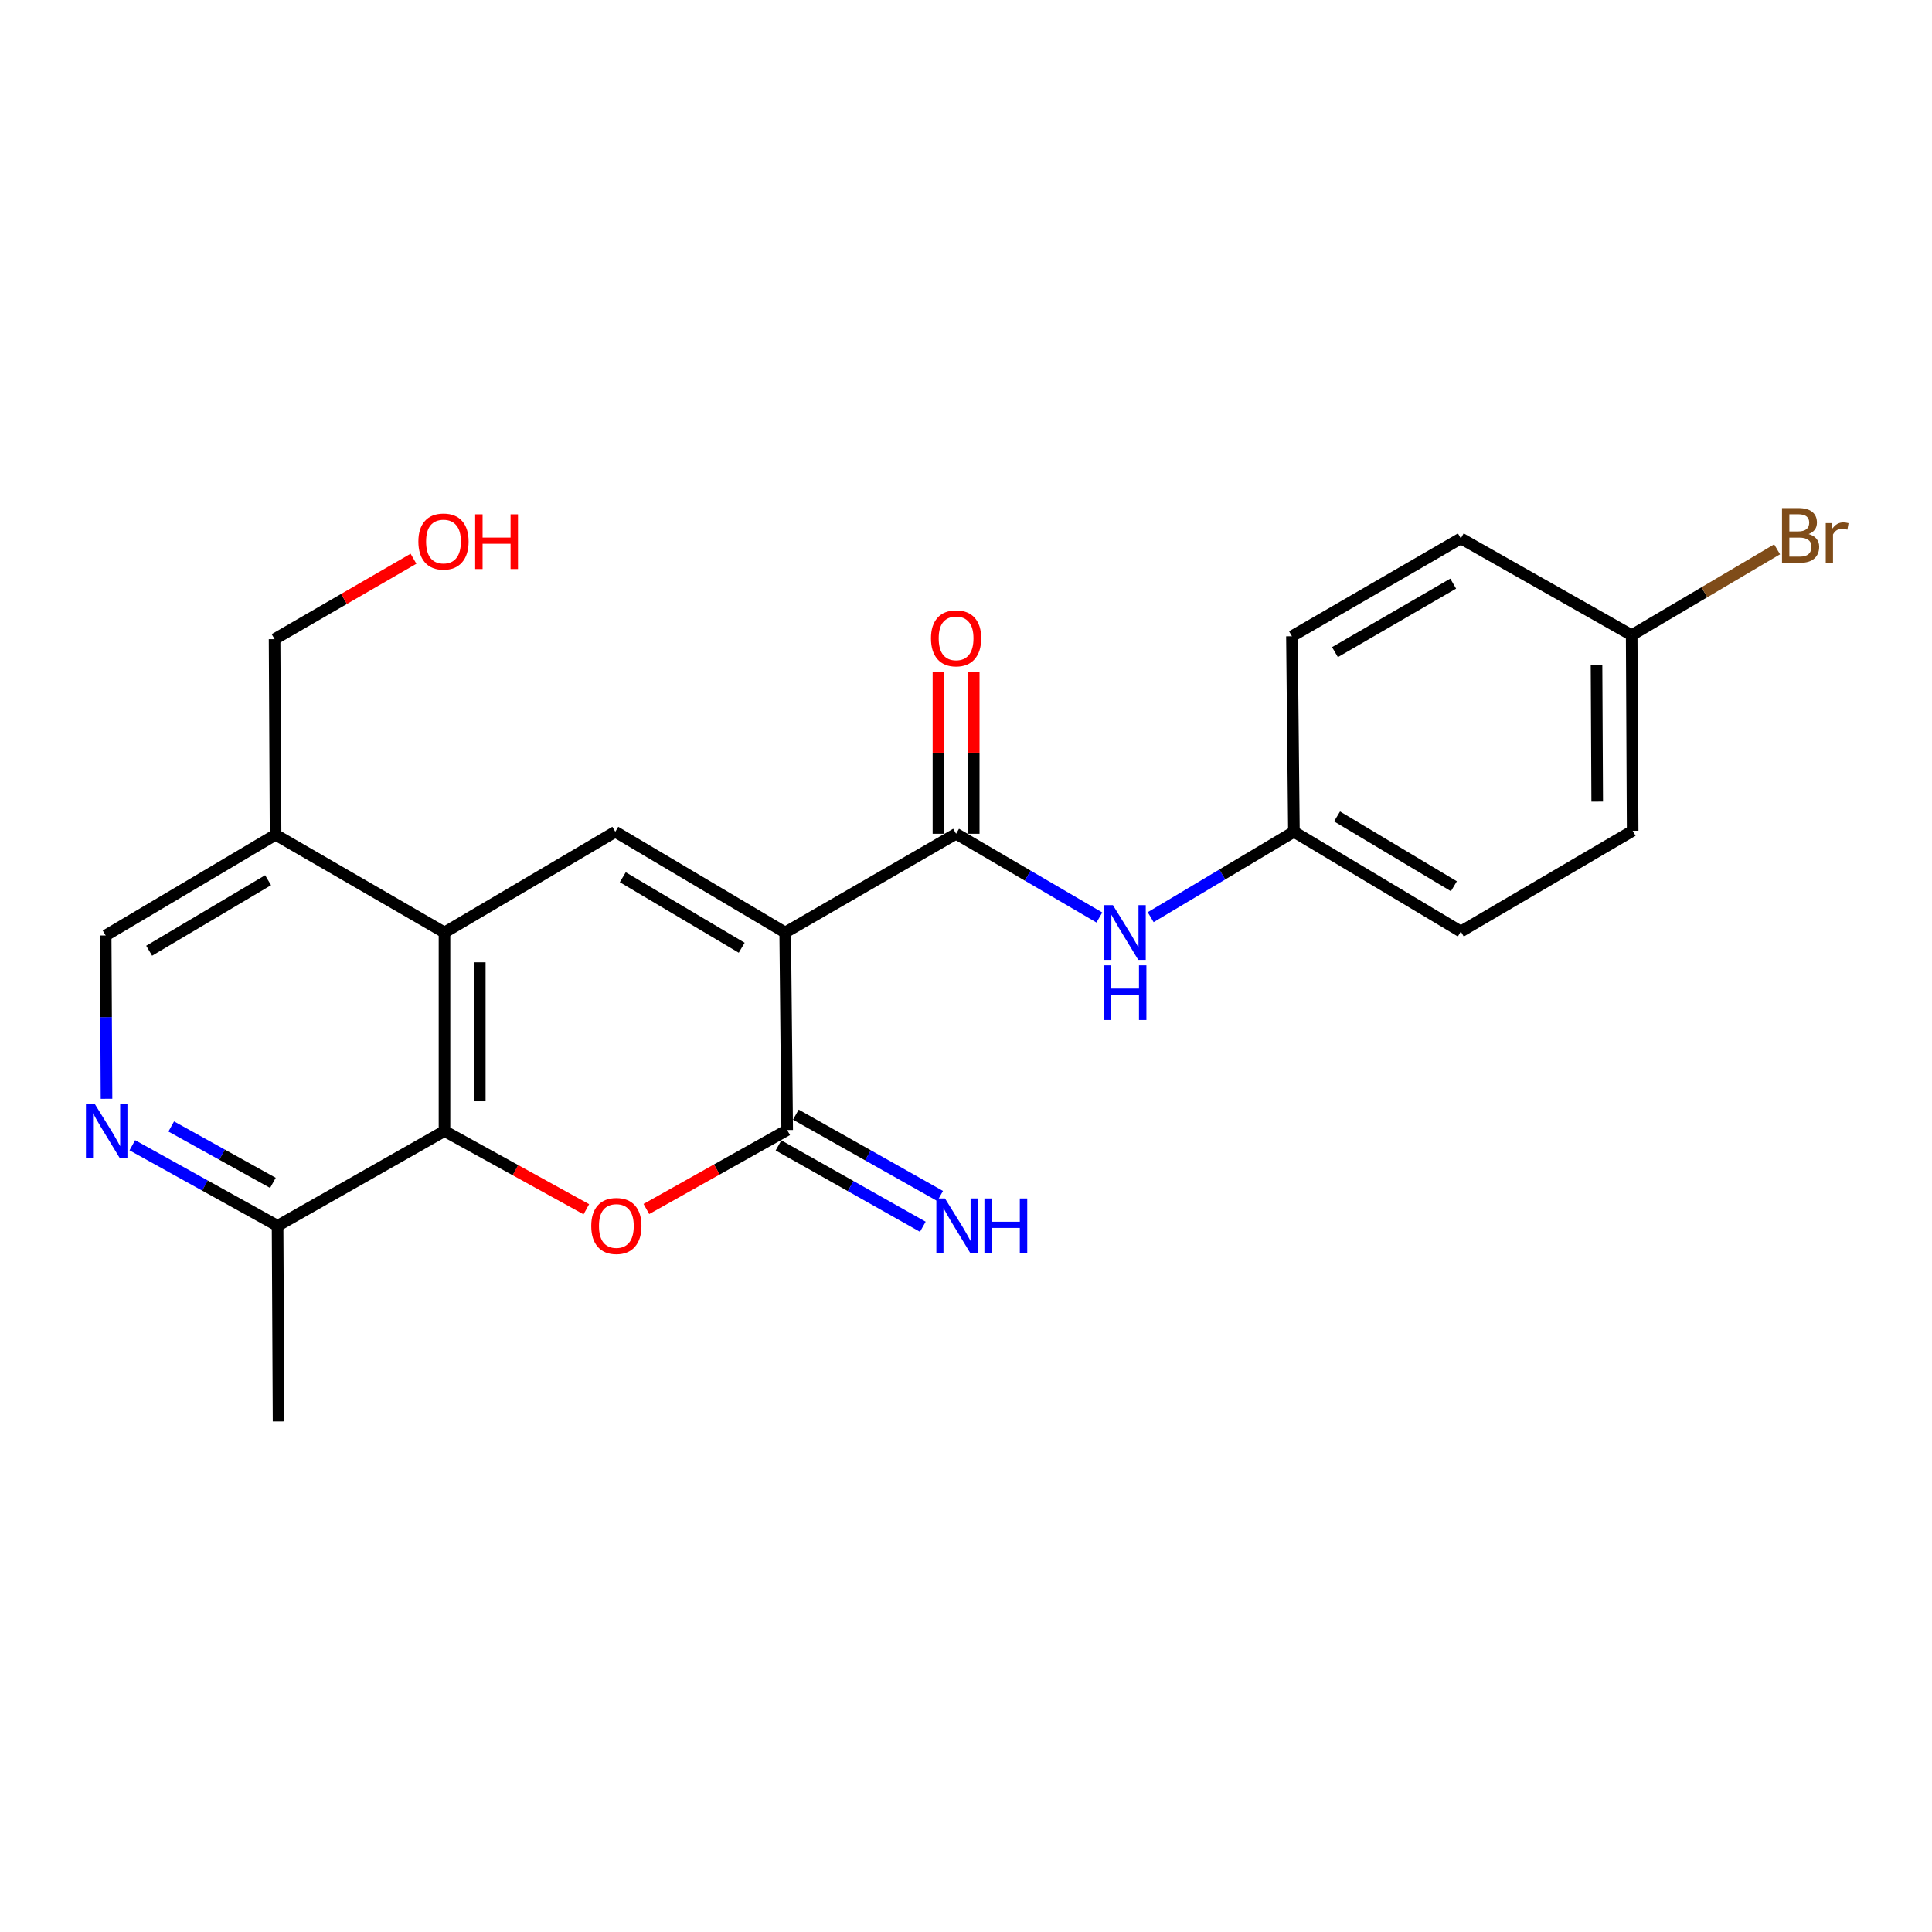 <?xml version='1.0' encoding='iso-8859-1'?>
<svg version='1.1' baseProfile='full'
              xmlns='http://www.w3.org/2000/svg'
                      xmlns:rdkit='http://www.rdkit.org/xml'
                      xmlns:xlink='http://www.w3.org/1999/xlink'
                  xml:space='preserve'
width='1000px' height='1000px' viewBox='0 0 1000 1000'>
<!-- END OF HEADER -->
<rect style='opacity:1.0;fill:#FFFFFF;stroke:none' width='1000' height='1000' x='0' y='0'> </rect>
<path class='bond-0' d='M 406.415,482.663 L 407.44,584.902' style='fill:none;fill-rule:evenodd;stroke:#000000;stroke-width:6px;stroke-linecap:butt;stroke-linejoin:miter;stroke-opacity:1' />
<path class='bond-2' d='M 406.415,482.663 L 318.479,430.518' style='fill:none;fill-rule:evenodd;stroke:#000000;stroke-width:6px;stroke-linecap:butt;stroke-linejoin:miter;stroke-opacity:1' />
<path class='bond-2' d='M 383.905,490.557 L 322.35,454.056' style='fill:none;fill-rule:evenodd;stroke:#000000;stroke-width:6px;stroke-linecap:butt;stroke-linejoin:miter;stroke-opacity:1' />
<path class='bond-3' d='M 406.415,482.663 L 494.869,431.554' style='fill:none;fill-rule:evenodd;stroke:#000000;stroke-width:6px;stroke-linecap:butt;stroke-linejoin:miter;stroke-opacity:1' />
<path class='bond-1' d='M 407.44,584.902 L 371.001,605.339' style='fill:none;fill-rule:evenodd;stroke:#000000;stroke-width:6px;stroke-linecap:butt;stroke-linejoin:miter;stroke-opacity:1' />
<path class='bond-1' d='M 371.001,605.339 L 334.561,625.776' style='fill:none;fill-rule:evenodd;stroke:#FF0000;stroke-width:6px;stroke-linecap:butt;stroke-linejoin:miter;stroke-opacity:1' />
<path class='bond-10' d='M 402.954,592.86 L 440.3,613.914' style='fill:none;fill-rule:evenodd;stroke:#000000;stroke-width:6px;stroke-linecap:butt;stroke-linejoin:miter;stroke-opacity:1' />
<path class='bond-10' d='M 440.3,613.914 L 477.646,634.969' style='fill:none;fill-rule:evenodd;stroke:#0000FF;stroke-width:6px;stroke-linecap:butt;stroke-linejoin:miter;stroke-opacity:1' />
<path class='bond-10' d='M 411.927,576.944 L 449.273,597.998' style='fill:none;fill-rule:evenodd;stroke:#000000;stroke-width:6px;stroke-linecap:butt;stroke-linejoin:miter;stroke-opacity:1' />
<path class='bond-10' d='M 449.273,597.998 L 486.619,619.052' style='fill:none;fill-rule:evenodd;stroke:#0000FF;stroke-width:6px;stroke-linecap:butt;stroke-linejoin:miter;stroke-opacity:1' />
<path class='bond-23' d='M 303.487,625.917 L 266.776,605.668' style='fill:none;fill-rule:evenodd;stroke:#FF0000;stroke-width:6px;stroke-linecap:butt;stroke-linejoin:miter;stroke-opacity:1' />
<path class='bond-23' d='M 266.776,605.668 L 230.065,585.419' style='fill:none;fill-rule:evenodd;stroke:#000000;stroke-width:6px;stroke-linecap:butt;stroke-linejoin:miter;stroke-opacity:1' />
<path class='bond-4' d='M 318.479,430.518 L 230.065,482.663' style='fill:none;fill-rule:evenodd;stroke:#000000;stroke-width:6px;stroke-linecap:butt;stroke-linejoin:miter;stroke-opacity:1' />
<path class='bond-7' d='M 494.869,431.554 L 531.948,453.229' style='fill:none;fill-rule:evenodd;stroke:#000000;stroke-width:6px;stroke-linecap:butt;stroke-linejoin:miter;stroke-opacity:1' />
<path class='bond-7' d='M 531.948,453.229 L 569.026,474.904' style='fill:none;fill-rule:evenodd;stroke:#0000FF;stroke-width:6px;stroke-linecap:butt;stroke-linejoin:miter;stroke-opacity:1' />
<path class='bond-12' d='M 504.005,431.554 L 504.005,389.577' style='fill:none;fill-rule:evenodd;stroke:#000000;stroke-width:6px;stroke-linecap:butt;stroke-linejoin:miter;stroke-opacity:1' />
<path class='bond-12' d='M 504.005,389.577 L 504.005,347.601' style='fill:none;fill-rule:evenodd;stroke:#FF0000;stroke-width:6px;stroke-linecap:butt;stroke-linejoin:miter;stroke-opacity:1' />
<path class='bond-12' d='M 485.733,431.554 L 485.733,389.577' style='fill:none;fill-rule:evenodd;stroke:#000000;stroke-width:6px;stroke-linecap:butt;stroke-linejoin:miter;stroke-opacity:1' />
<path class='bond-12' d='M 485.733,389.577 L 485.733,347.601' style='fill:none;fill-rule:evenodd;stroke:#FF0000;stroke-width:6px;stroke-linecap:butt;stroke-linejoin:miter;stroke-opacity:1' />
<path class='bond-5' d='M 230.065,482.663 L 230.065,585.419' style='fill:none;fill-rule:evenodd;stroke:#000000;stroke-width:6px;stroke-linecap:butt;stroke-linejoin:miter;stroke-opacity:1' />
<path class='bond-5' d='M 248.337,498.076 L 248.337,570.006' style='fill:none;fill-rule:evenodd;stroke:#000000;stroke-width:6px;stroke-linecap:butt;stroke-linejoin:miter;stroke-opacity:1' />
<path class='bond-8' d='M 230.065,482.663 L 142.636,432.061' style='fill:none;fill-rule:evenodd;stroke:#000000;stroke-width:6px;stroke-linecap:butt;stroke-linejoin:miter;stroke-opacity:1' />
<path class='bond-9' d='M 230.065,585.419 L 143.672,634.488' style='fill:none;fill-rule:evenodd;stroke:#000000;stroke-width:6px;stroke-linecap:butt;stroke-linejoin:miter;stroke-opacity:1' />
<path class='bond-6' d='M 55.131,568.729 L 54.91,526.467' style='fill:none;fill-rule:evenodd;stroke:#0000FF;stroke-width:6px;stroke-linecap:butt;stroke-linejoin:miter;stroke-opacity:1' />
<path class='bond-6' d='M 54.91,526.467 L 54.69,484.206' style='fill:none;fill-rule:evenodd;stroke:#000000;stroke-width:6px;stroke-linecap:butt;stroke-linejoin:miter;stroke-opacity:1' />
<path class='bond-24' d='M 68.487,592.78 L 106.079,613.634' style='fill:none;fill-rule:evenodd;stroke:#0000FF;stroke-width:6px;stroke-linecap:butt;stroke-linejoin:miter;stroke-opacity:1' />
<path class='bond-24' d='M 106.079,613.634 L 143.672,634.488' style='fill:none;fill-rule:evenodd;stroke:#000000;stroke-width:6px;stroke-linecap:butt;stroke-linejoin:miter;stroke-opacity:1' />
<path class='bond-24' d='M 88.628,583.059 L 114.943,597.657' style='fill:none;fill-rule:evenodd;stroke:#0000FF;stroke-width:6px;stroke-linecap:butt;stroke-linejoin:miter;stroke-opacity:1' />
<path class='bond-24' d='M 114.943,597.657 L 141.257,612.255' style='fill:none;fill-rule:evenodd;stroke:#000000;stroke-width:6px;stroke-linecap:butt;stroke-linejoin:miter;stroke-opacity:1' />
<path class='bond-13' d='M 595.583,474.739 L 632.655,452.629' style='fill:none;fill-rule:evenodd;stroke:#0000FF;stroke-width:6px;stroke-linecap:butt;stroke-linejoin:miter;stroke-opacity:1' />
<path class='bond-13' d='M 632.655,452.629 L 669.727,430.518' style='fill:none;fill-rule:evenodd;stroke:#000000;stroke-width:6px;stroke-linecap:butt;stroke-linejoin:miter;stroke-opacity:1' />
<path class='bond-11' d='M 142.636,432.061 L 54.69,484.206' style='fill:none;fill-rule:evenodd;stroke:#000000;stroke-width:6px;stroke-linecap:butt;stroke-linejoin:miter;stroke-opacity:1' />
<path class='bond-11' d='M 138.763,455.599 L 77.201,492.101' style='fill:none;fill-rule:evenodd;stroke:#000000;stroke-width:6px;stroke-linecap:butt;stroke-linejoin:miter;stroke-opacity:1' />
<path class='bond-20' d='M 142.636,432.061 L 142.119,330.817' style='fill:none;fill-rule:evenodd;stroke:#000000;stroke-width:6px;stroke-linecap:butt;stroke-linejoin:miter;stroke-opacity:1' />
<path class='bond-22' d='M 143.672,634.488 L 144.179,735.732' style='fill:none;fill-rule:evenodd;stroke:#000000;stroke-width:6px;stroke-linecap:butt;stroke-linejoin:miter;stroke-opacity:1' />
<path class='bond-16' d='M 669.727,430.518 L 668.702,329.325' style='fill:none;fill-rule:evenodd;stroke:#000000;stroke-width:6px;stroke-linecap:butt;stroke-linejoin:miter;stroke-opacity:1' />
<path class='bond-17' d='M 669.727,430.518 L 756.12,482.155' style='fill:none;fill-rule:evenodd;stroke:#000000;stroke-width:6px;stroke-linecap:butt;stroke-linejoin:miter;stroke-opacity:1' />
<path class='bond-17' d='M 692.06,422.58 L 752.535,458.726' style='fill:none;fill-rule:evenodd;stroke:#000000;stroke-width:6px;stroke-linecap:butt;stroke-linejoin:miter;stroke-opacity:1' />
<path class='bond-14' d='M 844.554,328.767 L 845.061,430.021' style='fill:none;fill-rule:evenodd;stroke:#000000;stroke-width:6px;stroke-linecap:butt;stroke-linejoin:miter;stroke-opacity:1' />
<path class='bond-14' d='M 826.359,344.046 L 826.714,414.924' style='fill:none;fill-rule:evenodd;stroke:#000000;stroke-width:6px;stroke-linecap:butt;stroke-linejoin:miter;stroke-opacity:1' />
<path class='bond-15' d='M 844.554,328.767 L 882.189,306.543' style='fill:none;fill-rule:evenodd;stroke:#000000;stroke-width:6px;stroke-linecap:butt;stroke-linejoin:miter;stroke-opacity:1' />
<path class='bond-15' d='M 882.189,306.543 L 919.824,284.319' style='fill:none;fill-rule:evenodd;stroke:#7F4C19;stroke-width:6px;stroke-linecap:butt;stroke-linejoin:miter;stroke-opacity:1' />
<path class='bond-25' d='M 844.554,328.767 L 756.12,278.672' style='fill:none;fill-rule:evenodd;stroke:#000000;stroke-width:6px;stroke-linecap:butt;stroke-linejoin:miter;stroke-opacity:1' />
<path class='bond-18' d='M 668.702,329.325 L 756.12,278.672' style='fill:none;fill-rule:evenodd;stroke:#000000;stroke-width:6px;stroke-linecap:butt;stroke-linejoin:miter;stroke-opacity:1' />
<path class='bond-18' d='M 690.975,337.536 L 752.168,302.08' style='fill:none;fill-rule:evenodd;stroke:#000000;stroke-width:6px;stroke-linecap:butt;stroke-linejoin:miter;stroke-opacity:1' />
<path class='bond-19' d='M 756.12,482.155 L 845.061,430.021' style='fill:none;fill-rule:evenodd;stroke:#000000;stroke-width:6px;stroke-linecap:butt;stroke-linejoin:miter;stroke-opacity:1' />
<path class='bond-21' d='M 142.119,330.817 L 178.07,310.005' style='fill:none;fill-rule:evenodd;stroke:#000000;stroke-width:6px;stroke-linecap:butt;stroke-linejoin:miter;stroke-opacity:1' />
<path class='bond-21' d='M 178.07,310.005 L 214.022,289.193' style='fill:none;fill-rule:evenodd;stroke:#FF0000;stroke-width:6px;stroke-linecap:butt;stroke-linejoin:miter;stroke-opacity:1' />
<path  class='atom-2' d='M 306.027 634.568
Q 306.027 627.768, 309.387 623.968
Q 312.747 620.168, 319.027 620.168
Q 325.307 620.168, 328.667 623.968
Q 332.027 627.768, 332.027 634.568
Q 332.027 641.448, 328.627 645.368
Q 325.227 649.248, 319.027 649.248
Q 312.787 649.248, 309.387 645.368
Q 306.027 641.488, 306.027 634.568
M 319.027 646.048
Q 323.347 646.048, 325.667 643.168
Q 328.027 640.248, 328.027 634.568
Q 328.027 629.008, 325.667 626.208
Q 323.347 623.368, 319.027 623.368
Q 314.707 623.368, 312.347 626.168
Q 310.027 628.968, 310.027 634.568
Q 310.027 640.288, 312.347 643.168
Q 314.707 646.048, 319.027 646.048
' fill='#FF0000'/>
<path  class='atom-7' d='M 48.958 571.259
L 58.238 586.259
Q 59.158 587.739, 60.638 590.419
Q 62.118 593.099, 62.198 593.259
L 62.198 571.259
L 65.958 571.259
L 65.958 599.579
L 62.078 599.579
L 52.118 583.179
Q 50.958 581.259, 49.718 579.059
Q 48.518 576.859, 48.158 576.179
L 48.158 599.579
L 44.478 599.579
L 44.478 571.259
L 48.958 571.259
' fill='#0000FF'/>
<path  class='atom-8' d='M 576.038 468.503
L 585.318 483.503
Q 586.238 484.983, 587.718 487.663
Q 589.198 490.343, 589.278 490.503
L 589.278 468.503
L 593.038 468.503
L 593.038 496.823
L 589.158 496.823
L 579.198 480.423
Q 578.038 478.503, 576.798 476.303
Q 575.598 474.103, 575.238 473.423
L 575.238 496.823
L 571.558 496.823
L 571.558 468.503
L 576.038 468.503
' fill='#0000FF'/>
<path  class='atom-8' d='M 571.218 499.655
L 575.058 499.655
L 575.058 511.695
L 589.538 511.695
L 589.538 499.655
L 593.378 499.655
L 593.378 527.975
L 589.538 527.975
L 589.538 514.895
L 575.058 514.895
L 575.058 527.975
L 571.218 527.975
L 571.218 499.655
' fill='#0000FF'/>
<path  class='atom-11' d='M 489.137 620.328
L 498.417 635.328
Q 499.337 636.808, 500.817 639.488
Q 502.297 642.168, 502.377 642.328
L 502.377 620.328
L 506.137 620.328
L 506.137 648.648
L 502.257 648.648
L 492.297 632.248
Q 491.137 630.328, 489.897 628.128
Q 488.697 625.928, 488.337 625.248
L 488.337 648.648
L 484.657 648.648
L 484.657 620.328
L 489.137 620.328
' fill='#0000FF'/>
<path  class='atom-11' d='M 509.537 620.328
L 513.377 620.328
L 513.377 632.368
L 527.857 632.368
L 527.857 620.328
L 531.697 620.328
L 531.697 648.648
L 527.857 648.648
L 527.857 635.568
L 513.377 635.568
L 513.377 648.648
L 509.537 648.648
L 509.537 620.328
' fill='#0000FF'/>
<path  class='atom-13' d='M 481.869 330.39
Q 481.869 323.59, 485.229 319.79
Q 488.589 315.99, 494.869 315.99
Q 501.149 315.99, 504.509 319.79
Q 507.869 323.59, 507.869 330.39
Q 507.869 337.27, 504.469 341.19
Q 501.069 345.07, 494.869 345.07
Q 488.629 345.07, 485.229 341.19
Q 481.869 337.31, 481.869 330.39
M 494.869 341.87
Q 499.189 341.87, 501.509 338.99
Q 503.869 336.07, 503.869 330.39
Q 503.869 324.83, 501.509 322.03
Q 499.189 319.19, 494.869 319.19
Q 490.549 319.19, 488.189 321.99
Q 485.869 324.79, 485.869 330.39
Q 485.869 336.11, 488.189 338.99
Q 490.549 341.87, 494.869 341.87
' fill='#FF0000'/>
<path  class='atom-16' d='M 936.123 276.42
Q 938.843 277.18, 940.203 278.86
Q 941.603 280.5, 941.603 282.94
Q 941.603 286.86, 939.083 289.1
Q 936.603 291.3, 931.883 291.3
L 922.363 291.3
L 922.363 262.98
L 930.723 262.98
Q 935.563 262.98, 938.003 264.94
Q 940.443 266.9, 940.443 270.5
Q 940.443 274.78, 936.123 276.42
M 926.163 266.18
L 926.163 275.06
L 930.723 275.06
Q 933.523 275.06, 934.963 273.94
Q 936.443 272.78, 936.443 270.5
Q 936.443 266.18, 930.723 266.18
L 926.163 266.18
M 931.883 288.1
Q 934.643 288.1, 936.123 286.78
Q 937.603 285.46, 937.603 282.94
Q 937.603 280.62, 935.963 279.46
Q 934.363 278.26, 931.283 278.26
L 926.163 278.26
L 926.163 288.1
L 931.883 288.1
' fill='#7F4C19'/>
<path  class='atom-16' d='M 948.043 270.74
L 948.483 273.58
Q 950.643 270.38, 954.163 270.38
Q 955.283 270.38, 956.803 270.78
L 956.203 274.14
Q 954.483 273.74, 953.523 273.74
Q 951.843 273.74, 950.723 274.42
Q 949.643 275.06, 948.763 276.62
L 948.763 291.3
L 945.003 291.3
L 945.003 270.74
L 948.043 270.74
' fill='#7F4C19'/>
<path  class='atom-22' d='M 216.548 280.285
Q 216.548 273.485, 219.908 269.685
Q 223.268 265.885, 229.548 265.885
Q 235.828 265.885, 239.188 269.685
Q 242.548 273.485, 242.548 280.285
Q 242.548 287.165, 239.148 291.085
Q 235.748 294.965, 229.548 294.965
Q 223.308 294.965, 219.908 291.085
Q 216.548 287.205, 216.548 280.285
M 229.548 291.765
Q 233.868 291.765, 236.188 288.885
Q 238.548 285.965, 238.548 280.285
Q 238.548 274.725, 236.188 271.925
Q 233.868 269.085, 229.548 269.085
Q 225.228 269.085, 222.868 271.885
Q 220.548 274.685, 220.548 280.285
Q 220.548 286.005, 222.868 288.885
Q 225.228 291.765, 229.548 291.765
' fill='#FF0000'/>
<path  class='atom-22' d='M 245.948 266.205
L 249.788 266.205
L 249.788 278.245
L 264.268 278.245
L 264.268 266.205
L 268.108 266.205
L 268.108 294.525
L 264.268 294.525
L 264.268 281.445
L 249.788 281.445
L 249.788 294.525
L 245.948 294.525
L 245.948 266.205
' fill='#FF0000'/>
</svg>
